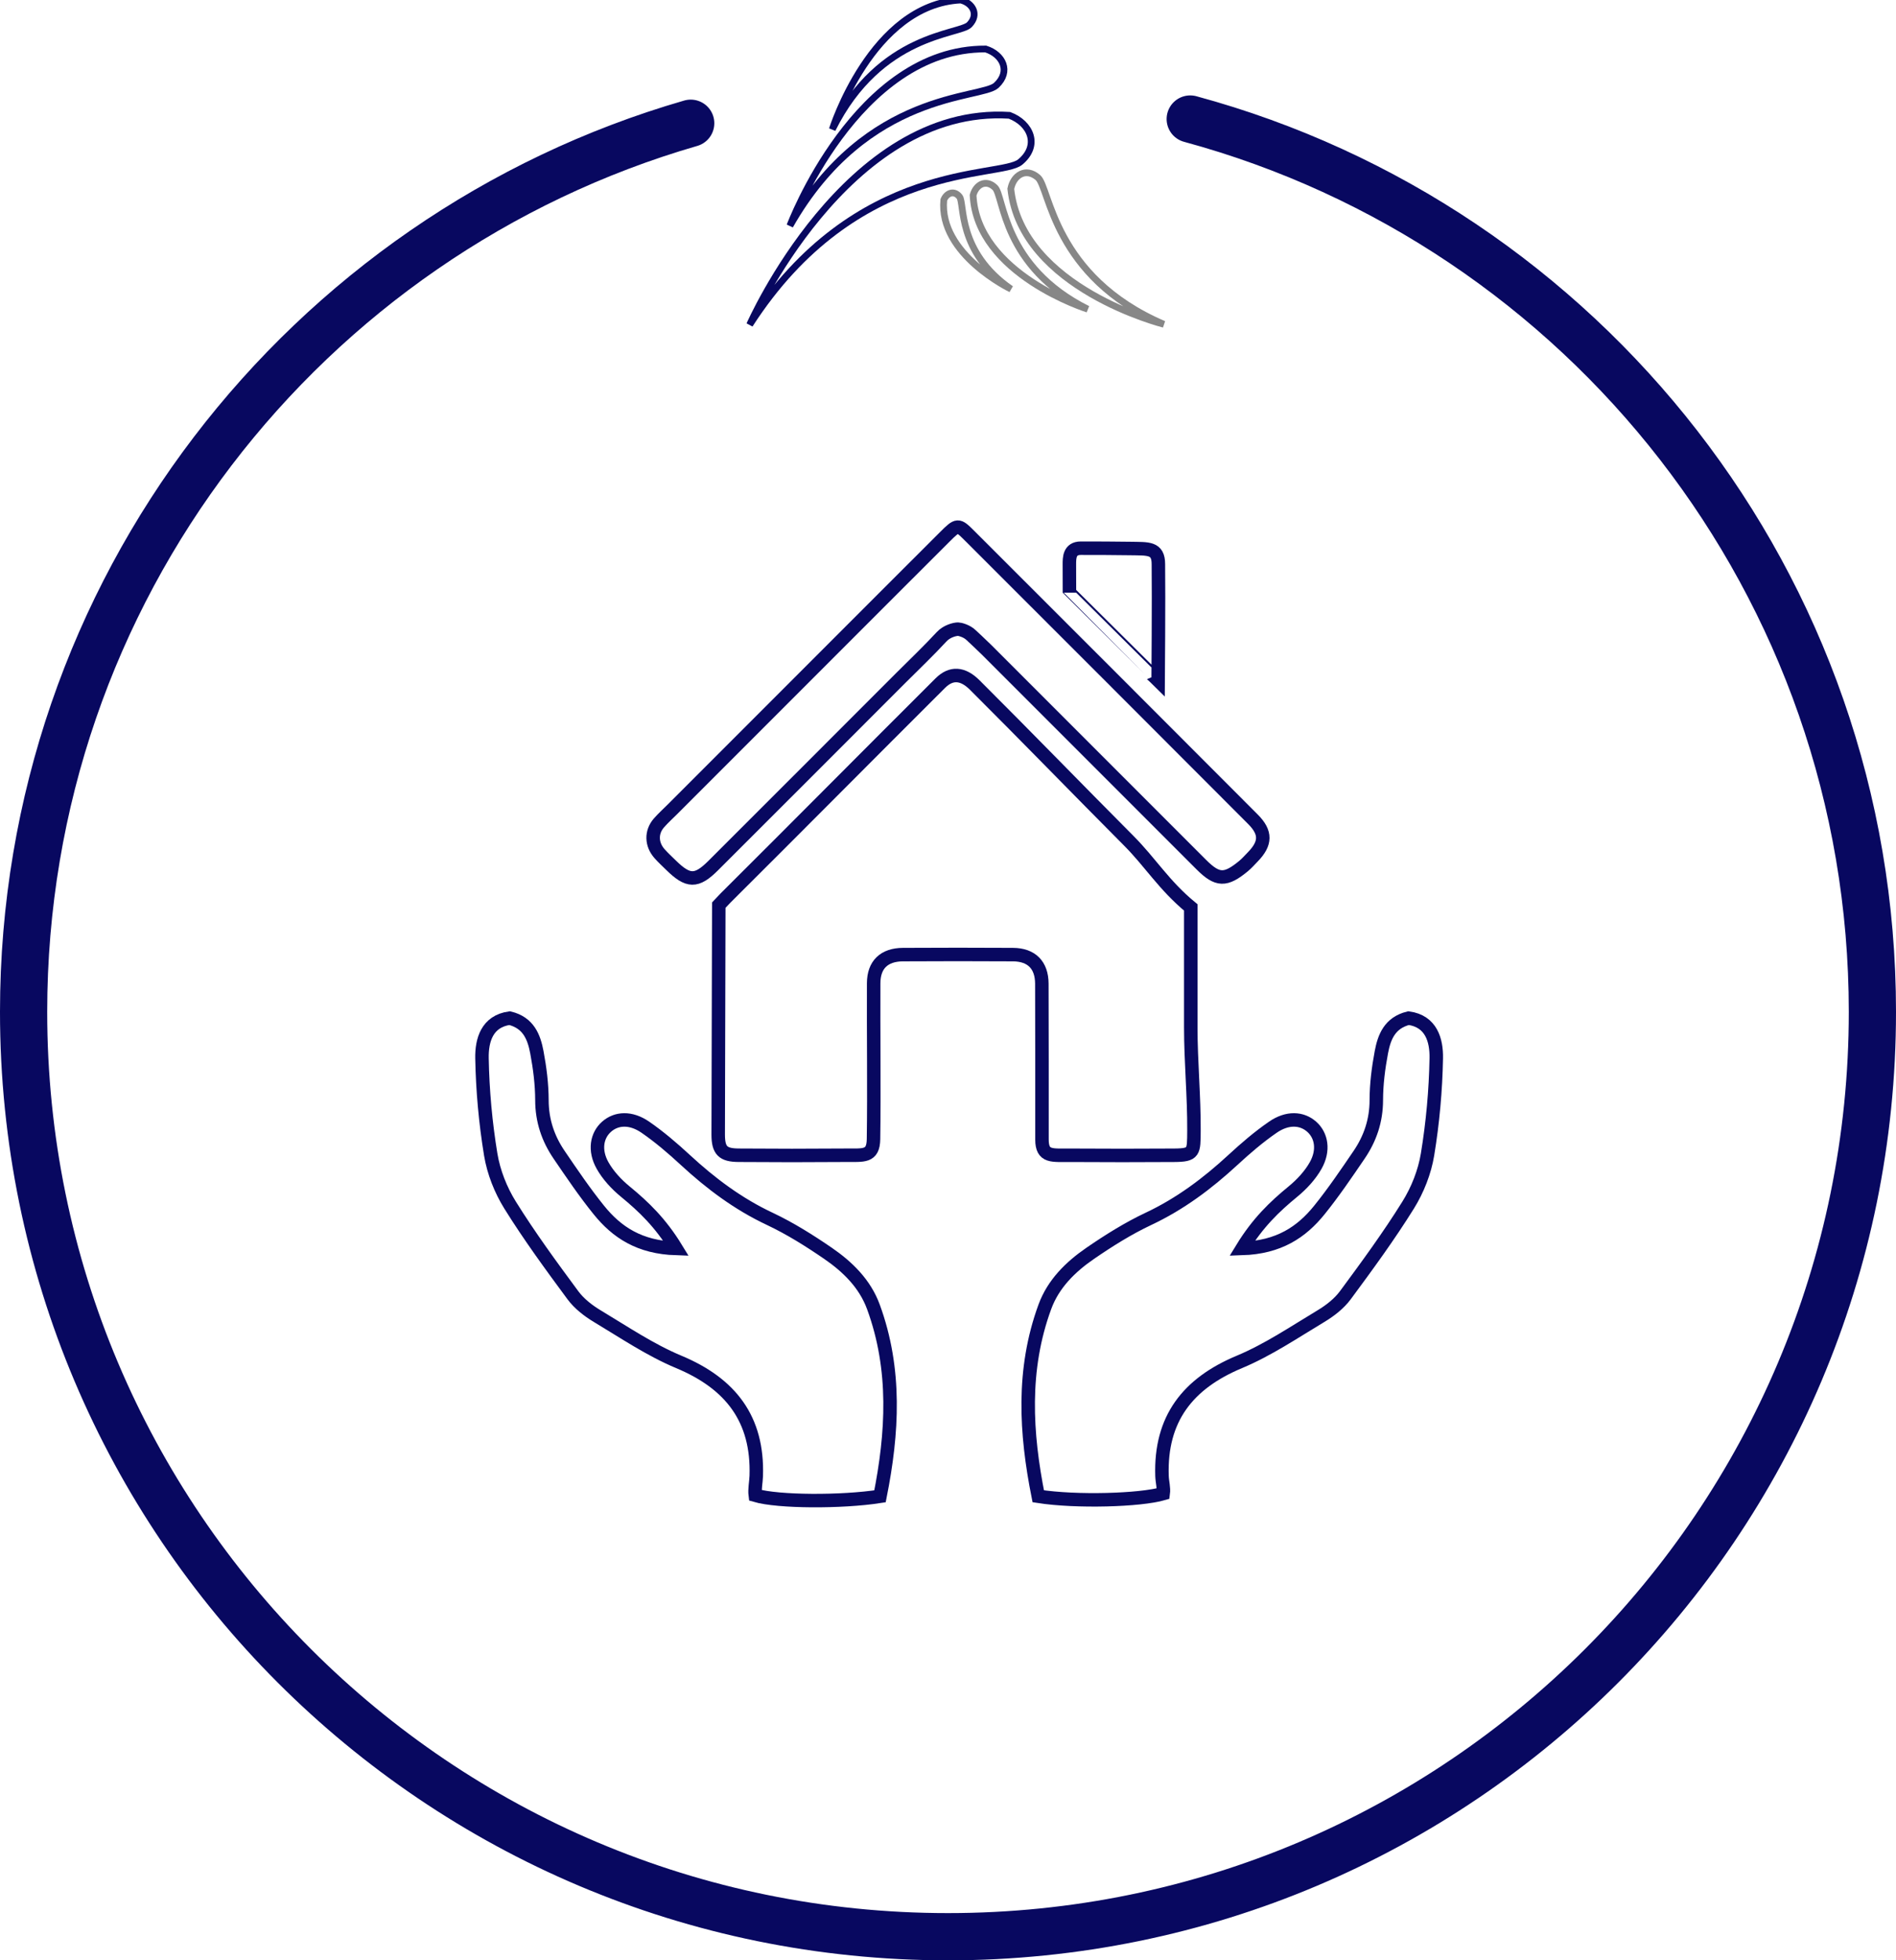 <svg version="1.1" id="yp-diax" data-initial="true" xmlns="http://www.w3.org/2000/svg" xmlns:xlink="http://www.w3.org/1999/xlink" x="0px" y="0px" viewBox="0 0 140.584 145.275" enable-background="new 0 0 140.584 145.275" xml:space="preserve" >
						<!--circle-->
						<path id="circle" class="white" fill="none" stroke="#080860" stroke-width="3.5" stroke-linecap="round" stroke-miterlimit="10" d="M88.252,8.821		c29.144,7.893,50.582,34.525,50.582,66.165c0,37.854-30.688,68.54-68.543,68.54c-37.855,0-68.541-30.688-68.541-68.54
						c0-31.234,20.892-57.591,49.465-65.853"/>
						<!--end circle-->
						<!--logo-->
						<path class="logo bi blue" data-delay="20" fill="none" stroke-width="0.5" stroke="#080860" stroke-miterlimit="10" d="M75.646,12.008c-1.479,1.229-12.155-0.202-20.061,12.056
							c0,0,7.148-16.267,19.264-15.518C76.426,9.14,77.126,10.781,75.646,12.008z"/>
						<path class="logo bi blue" data-async="" fill="none" stroke-width="0.5" stroke="#080860" stroke-miterlimit="10" d="M73.869,6.328C72.755,7.363,64.268,6.707,58.57,16.73
							c0,0,4.923-13.153,14.517-13.099C74.358,4.031,74.983,5.293,73.869,6.328z"/>
						<path class="logo bi blue" data-async="" fill="none" stroke-width="0.5" stroke="#080860" stroke-miterlimit="10" d="M71.877,1.832c-0.729,0.756-6.61,0.624-10.164,7.755
							c0,0,2.9-9.263,9.522-9.587C72.128,0.227,72.606,1.076,71.877,1.832z"/>
						<path class="logo gi grey" data-async="" fill="none" stroke-width="0.5" stroke="#878787" stroke-miterlimit="10" d="M76.956,13.156c0.893,0.768,1.125,7.359,9.337,10.875
							c0,0-10.556-2.647-11.345-10.038C75.146,12.978,76.063,12.387,76.956,13.156z"/>
						<path class="logo gi grey" data-async="" fill="none" stroke-width="0.5" stroke="#878787" stroke-miterlimit="10" d="M73.776,13.901c0.672,0.647,0.553,5.859,6.873,9.009
							c0,0-8.209-2.572-8.496-8.44C72.356,13.679,73.108,13.254,73.776,13.901z"/>
						<path class="logo gi grey" fill="none" stroke-width="0.5" stroke="#878787" stroke-miterlimit="10" d="M71.146,14.585c0.396,0.508-0.196,4.063,3.816,6.836
							c0,0-5.362-2.563-4.982-6.606C70.194,14.293,70.75,14.077,71.146,14.585z"/>
						<!--logo end-->
						<!--icon-->
						<path class="blue" data-async="" data-duration="20" fill-rule="evenodd" clip-rule="evenodd" fill="none" stroke="#080860" stroke-miterlimit="10" d="M77.25,72.894
							c0.015,3.518,0.01,8.035,0.01,11.553c0,1.334,0.753,1.156,2.124,1.168c2.558,0.018,5.116,0.016,7.674,0
							c1.495-0.01,1.461-0.232,1.471-1.818c0.016-2.559-0.236-5.117-0.236-7.676c0-0.719,0-1.438,0-2.158c0-2.238,0-4.477,0-6.715
							c-2-1.65-2.975-3.313-4.604-4.947c-3.836-3.852-7.56-7.695-11.411-11.532c-0.892-0.888-1.75-0.948-2.558-0.143
							c-5.323,5.304-10.599,10.628-15.927,15.927l-0.497,0.525L53.253,84.07c0,1.195,0.344,1.533,1.51,1.543
							c2.638,0.021,5.277,0.021,7.916,0c1.354-0.012,2.07,0.152,2.09-1.199c0.054-3.518-0.006-8.035,0.011-11.554
							c0.007-1.369,0.775-2.108,2.174-2.116c2.719-0.016,5.438-0.016,8.155,0C76.484,70.753,77.244,71.515,77.25,72.894z"/>
						<path class="blue" data-async="" data-duration="20" fill-rule="evenodd" clip-rule="evenodd" fill="none" stroke="#080860" stroke-miterlimit="10" d="M49.749,64.113
							c1.275,1.252,1.892,1.272,3.131,0.037c4.641-4.629,9.271-9.266,13.904-13.9c1.018-1.018,2.063-2.008,3.037-3.064
							c0.38-0.411,0.971-0.561,1.221-0.561c0.104,0,0.638,0.117,0.979,0.458c0,0,0.779,0.722,1.119,1.061
							c5.312,5.313,10.621,10.627,15.938,15.936c1.196,1.193,1.792,1.205,3.13,0.101c0.245-0.202,0.457-0.446,0.68-0.675
							c0.977-1.003,1.002-1.803,0.015-2.791c-7.001-7.015-14.01-14.021-21.021-21.023c-0.854-0.854-0.882-0.848-1.831,0.098
							c-3.057,3.046-6.105,6.102-9.157,9.152c-3.673,3.674-7.347,7.348-11.02,11.021c-0.339,0.339-0.698,0.661-1.013,1.021
							c-0.594,0.678-0.572,1.588,0.043,2.28C49.169,63.561,49.464,63.834,49.749,64.113z"/>
						<path class="blue" data-async="" data-duration="20" fill-rule="evenodd" clip-rule="evenodd" fill="none" stroke="#080860" stroke-miterlimit="10" d="M85.396,49.978
							c0.088,0.088,0.3,0.264,0.479,0.443c0,0,0.047-6.031,0.017-8.607c0-1.252-0.756-1.139-2.123-1.166
							c-0.877-0.018-2.706-0.021-3.632-0.021c-0.855,0-0.845,0.732-0.845,1.203c0,0,0.005,1.498,0.005,2.092
							C79.297,43.922,83.473,48.064,85.396,49.978z"/>
						<path class="blue" data-async="" data-duration="20" fill-rule="evenodd" clip-rule="evenodd" fill="none" stroke="#080860" stroke-miterlimit="10" d="M104.443,75.451
							c-1.404,0.346-1.807,1.412-2.017,2.523c-0.221,1.172-0.374,2.375-0.376,3.564c-0.003,1.508-0.452,2.834-1.276,4.043
							c-0.945,1.387-1.889,2.779-2.939,4.082c-1.336,1.656-3.012,2.773-5.741,2.861c1.163-1.904,2.408-3.098,3.771-4.215
							c0.659-0.541,1.281-1.209,1.694-1.945c0.629-1.123,0.426-2.223-0.298-2.863c-0.731-0.648-1.801-0.711-2.882,0.035
							c-1.048,0.723-2.025,1.561-2.962,2.426c-1.889,1.744-3.909,3.258-6.259,4.363c-1.509,0.711-2.943,1.611-4.321,2.557
							c-1.461,1.004-2.737,2.254-3.364,3.965c-1.707,4.654-1.422,9.361-0.489,14.039c2.839,0.441,7.573,0.299,9.267-0.199
							c0.058-0.439-0.075-0.844-0.091-1.311c-0.14-4.223,1.904-6.85,5.745-8.451c2.119-0.885,4.064-2.203,6.047-3.393
							c0.673-0.404,1.343-0.926,1.804-1.549c1.614-2.182,3.223-4.377,4.655-6.678c0.698-1.121,1.223-2.451,1.437-3.75
							c0.387-2.352,0.605-4.748,0.648-7.131C106.52,77.088,106.125,75.685,104.443,75.451z"/>
						<path class="blue" data-async="" data-duration="20" fill-rule="evenodd" clip-rule="evenodd" fill="none" stroke="#080860" stroke-miterlimit="10" d="M61.396,92.883
							c-1.378-0.945-2.813-1.846-4.321-2.557c-2.35-1.105-4.37-2.619-6.259-4.363c-0.937-0.865-1.914-1.703-2.962-2.426
							c-1.081-0.746-2.15-0.684-2.882-0.035c-0.724,0.641-0.927,1.74-0.298,2.863c0.413,0.736,1.035,1.404,1.694,1.945
							c1.362,1.117,2.607,2.311,3.771,4.215c-2.729-0.088-4.405-1.205-5.741-2.861c-1.051-1.303-1.994-2.695-2.939-4.082
							c-0.824-1.209-1.273-2.535-1.276-4.043c-0.002-1.189-0.155-2.393-0.376-3.564c-0.21-1.111-0.612-2.178-2.017-2.523
							c-1.682,0.234-2.076,1.637-2.052,2.975c0.043,2.383,0.262,4.779,0.648,7.131c0.214,1.299,0.738,2.629,1.437,3.75
							c1.433,2.301,3.041,4.496,4.655,6.678c0.461,0.623,1.131,1.145,1.804,1.549c1.982,1.189,3.928,2.508,6.047,3.393
							c3.841,1.602,5.885,4.229,5.745,8.451c-0.016,0.467-0.131,0.996-0.073,1.436c1.693,0.498,6.41,0.516,9.249,0.074
							c0.933-4.678,1.218-9.385-0.489-14.039C64.133,95.136,62.856,93.886,61.396,92.883z"/>
						<!--icon end -->
					</svg>